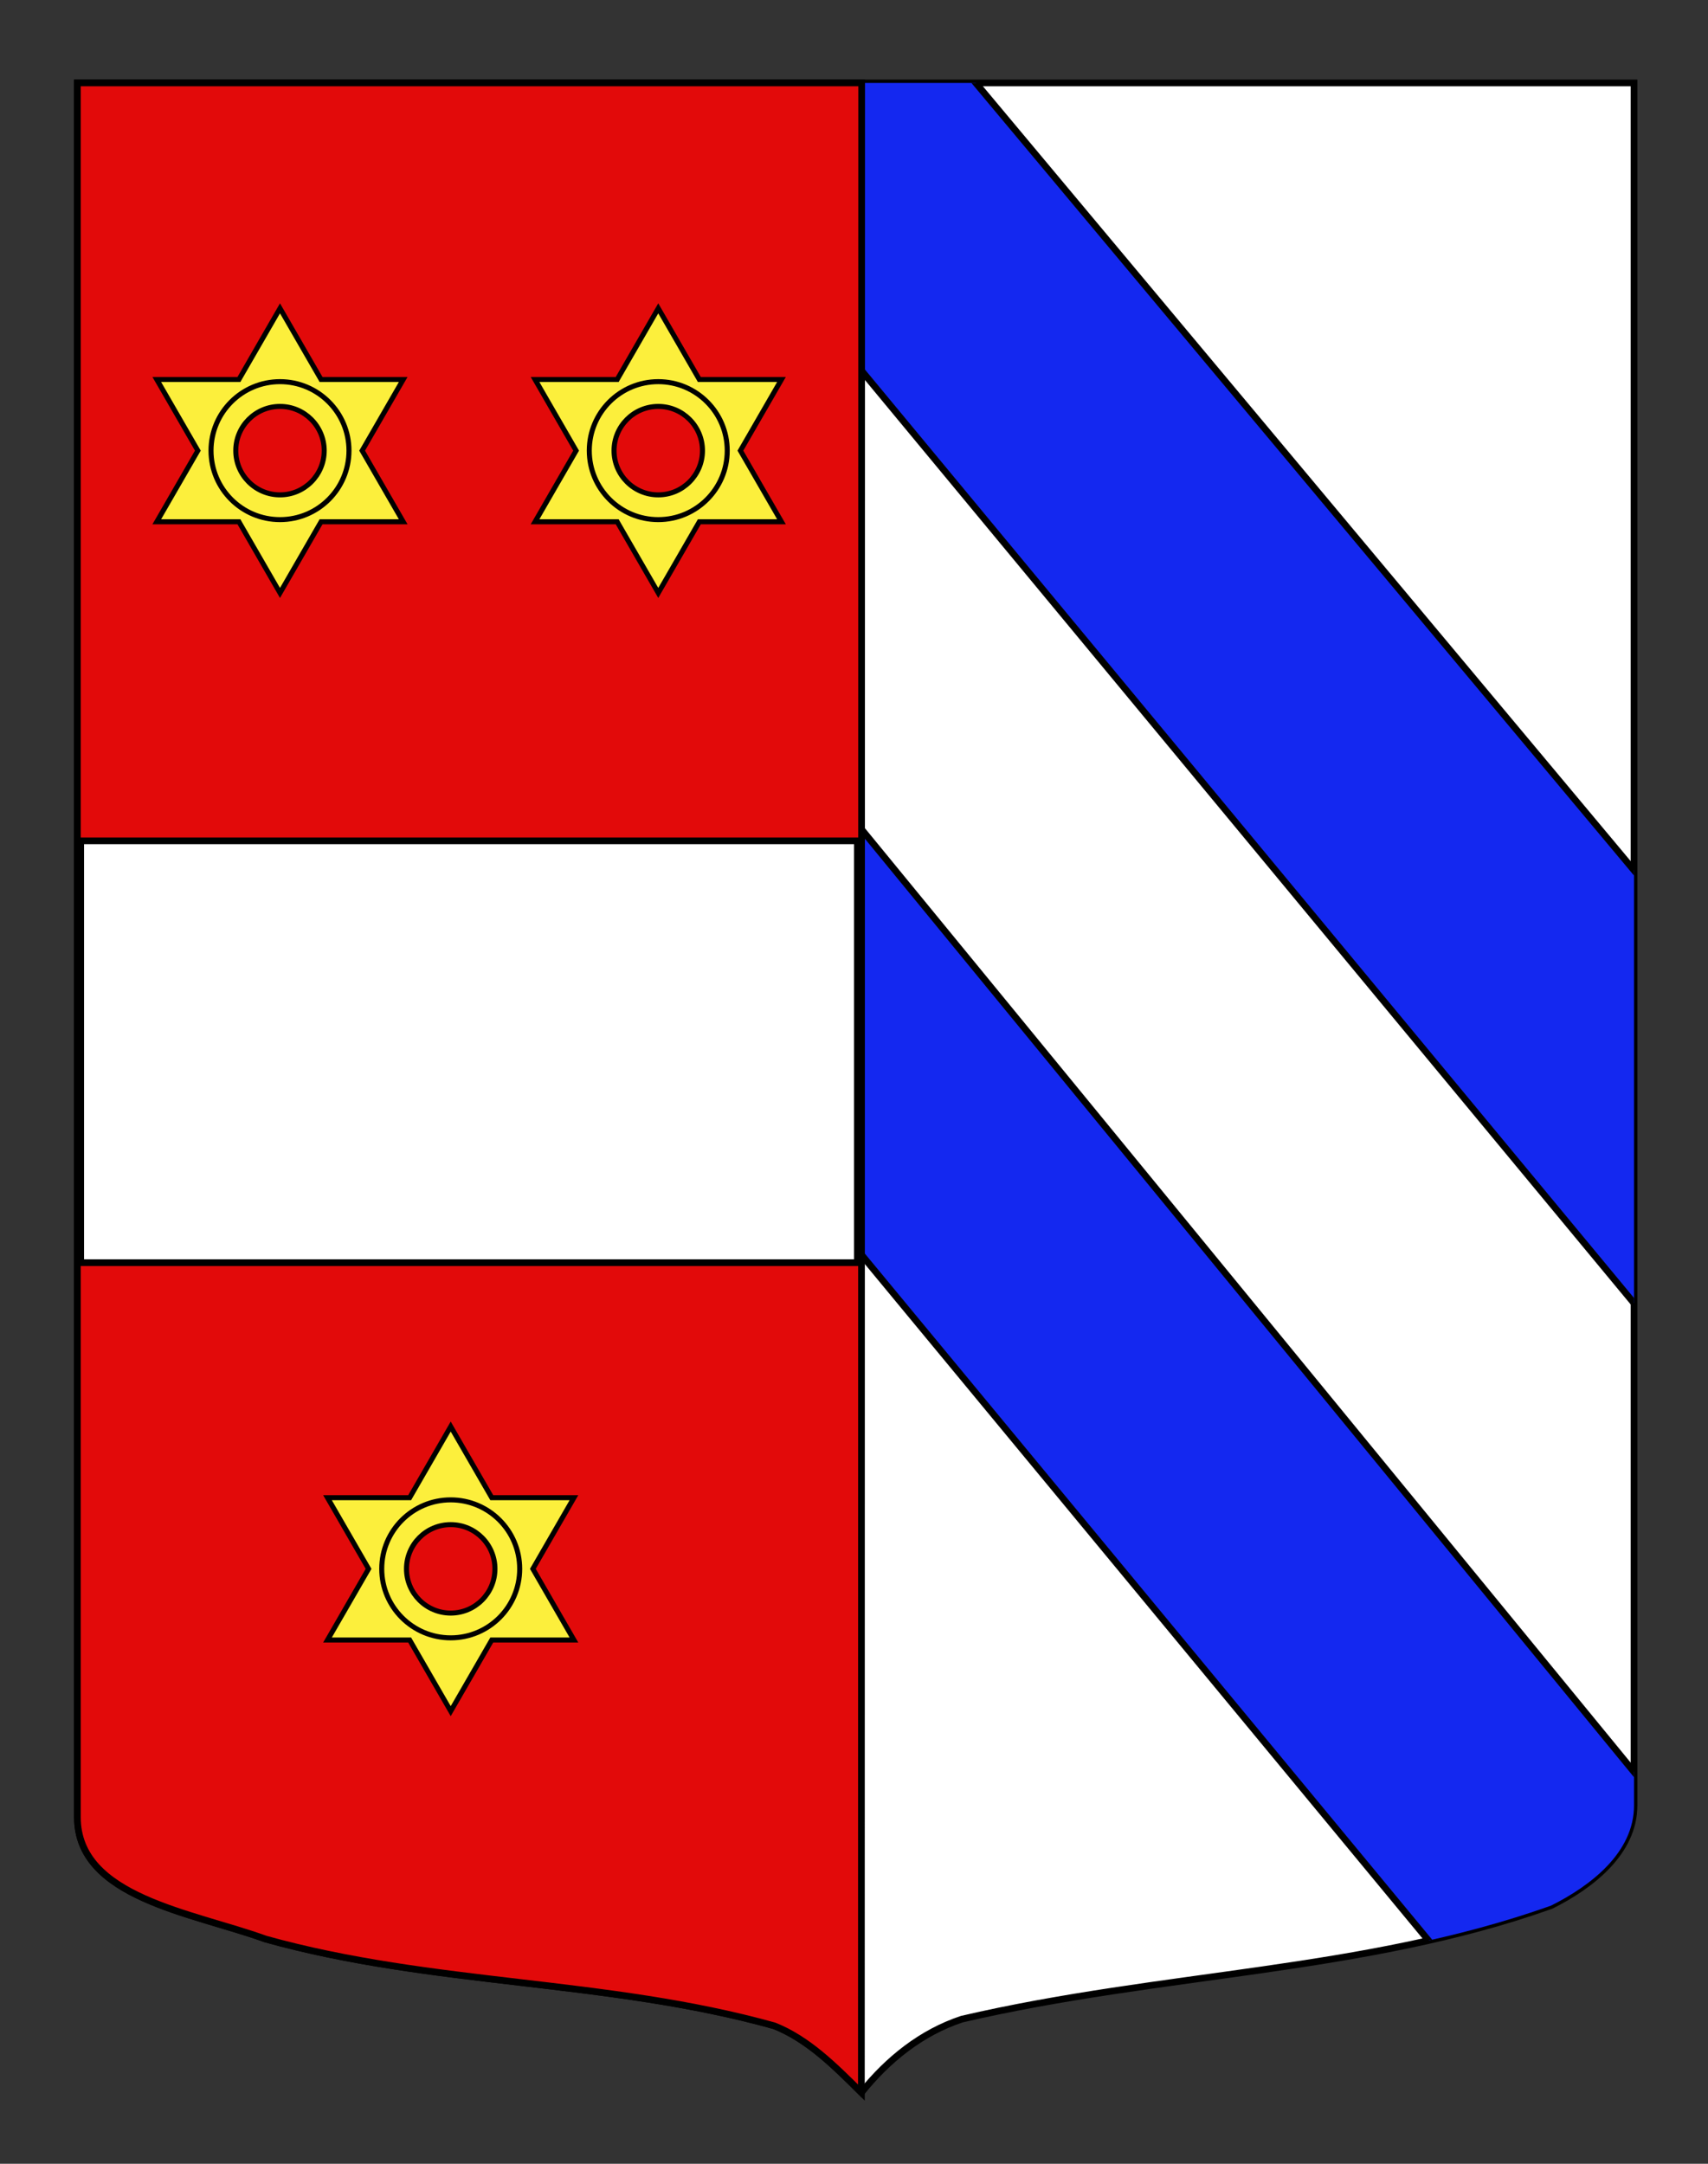 <?xml version="1.0" encoding="utf-8"?>
<!-- Generator: Adobe Illustrator 15.1.0, SVG Export Plug-In . SVG Version: 6.00 Build 0)  -->
<!DOCTYPE svg PUBLIC "-//W3C//DTD SVG 1.1//EN" "http://www.w3.org/Graphics/SVG/1.1/DTD/svg11.dtd">
<svg version="1.1" id="Calque_2" xmlns="http://www.w3.org/2000/svg" xmlns:xlink="http://www.w3.org/1999/xlink" x="0px" y="0px"
	 width="255.118px" height="323.148px" viewBox="0 0 255.118 323.148" enable-background="new 0 0 255.118 323.148"
	 xml:space="preserve">
<rect x="0" y="0" width="255.118" height="323.148" fill="#333333" stroke="none"/>
<path fill="#FFFFFF" stroke="#000000" d="M244.067,269.645c0,6.979-6.406,11.965-12.406,14.956c-28,9.973-58,9.973-88,16.951
	c-6,1.994-11,5.983-15,10.968c-4-3.988-8-7.977-13-9.971c-25-6.98-51-5.983-76-12.963c-11-3.988-28.1-6.188-28.1-18.197
	c0-110.349,0-123.81,0-259.001c78,0,154.506,0,232.506,0C244.067,148.368,244.067,246.171,244.067,269.645z"/>
<g>
	<g>
		<defs>
			<path id="SVGID_1_" d="M244.067,269.645c0,6.979-6.406,11.965-12.406,14.956c-28,9.973-58,9.973-88,16.951
				c-6,1.994-11,5.983-15,10.968c-4-3.988-8-7.977-13-9.971c-25-6.98-51-5.983-76-12.963c-11-3.988-28.1-6.188-28.1-18.197
				c0-110.349,0-123.81,0-259.001c78,0,154.506,0,232.506,0C244.067,148.368,244.067,246.171,244.067,269.645z"/>
		</defs>
		<clipPath id="SVGID_2_">
			<use xlink:href="#SVGID_1_"  overflow="visible"/>
		</clipPath>
		<polygon clip-path="url(#SVGID_2_)" fill="#1428F0" stroke="#000000" points="128.271,123.353 250.208,272.13 233.581,314.238 
			97.06,149.164 		"/>
	</g>
	<g>
		<defs>
			<path id="SVGID_3_" d="M244.067,269.645c0,6.979-6.406,11.965-12.406,14.956c-28,9.973-58,9.973-88,16.951
				c-6,1.994-11,5.983-15,10.968c-4-3.988-8-7.977-13-9.971c-25-6.98-51-5.983-76-12.963c-11-3.988-28.1-6.188-28.1-18.197
				c0-110.349,0-123.81,0-259.001c78,0,154.506,0,232.506,0C244.067,148.368,244.067,246.171,244.067,269.645z"/>
		</defs>
		<clipPath id="SVGID_4_">
			<use xlink:href="#SVGID_3_"  overflow="visible"/>
		</clipPath>
		<polygon clip-path="url(#SVGID_4_)" fill="#1428F0" stroke="#000000" points="138.309,3.491 249.208,136.13 248.208,199.63 
			107.099,29.302 		"/>
	</g>
</g>
<path fill="#E20A0A" stroke="#000000" d="M128.661,312.52c-4-3.988-8-7.977-13-9.971c-25-6.98-51-5.983-76-12.963
	c-11-3.988-28.1-6.188-28.1-18.197c0-110.349,0-123.81,0-259.001c39.301,0,78.222,0,117.146,0L128.661,312.52z"/>
<rect x="12.055" y="125.574" fill="#FFFFFF" stroke="#000000" width="116.008" height="63"/>
<g id="Molette_2_">
	<path id="Etoile_1_" fill="#FCEF3C" stroke="#000000" stroke-width="0.75" stroke-miterlimit="10" d="M98.322,46.05l6.134,10.626
		h12.27l-6.134,10.625l6.134,10.625h-12.27l-6.134,10.626l-6.134-10.626h-12.27l6.134-10.625l-6.134-10.626h12.27L98.322,46.05z
		 M98.322,60.697c-3.648,0-6.605,2.957-6.605,6.604s2.958,6.605,6.605,6.605c3.647,0,6.604-2.957,6.604-6.605
		S101.969,60.697,98.322,60.697z"/>
	<path fill="none" stroke="#000000" stroke-width="0.75" stroke-miterlimit="10" d="M98.322,56.998
		c-5.691,0-10.303,4.612-10.303,10.303c0,5.689,4.613,10.303,10.303,10.303c5.689,0,10.303-4.613,10.303-10.303
		C108.625,61.61,104.012,56.998,98.322,56.998z"/>
</g>
<g id="Molette_1_">
	<path id="Etoile" fill="#FCEF3C" stroke="#000000" stroke-width="0.75" stroke-miterlimit="10" d="M41.822,46.05l6.134,10.626
		h12.27l-6.134,10.625l6.134,10.625h-12.27l-6.134,10.626l-6.134-10.626h-12.27l6.134-10.625l-6.134-10.626h12.27L41.822,46.05z
		 M41.822,60.697c-3.648,0-6.605,2.957-6.605,6.604s2.958,6.605,6.605,6.605c3.647,0,6.604-2.957,6.604-6.605
		S45.469,60.697,41.822,60.697z"/>
	<path fill="none" stroke="#000000" stroke-width="0.75" stroke-miterlimit="10" d="M41.822,56.998
		c-5.691,0-10.303,4.612-10.303,10.303c0,5.689,4.613,10.303,10.303,10.303c5.689,0,10.303-4.613,10.303-10.303
		C52.125,61.61,47.512,56.998,41.822,56.998z"/>
</g>
<g id="Molette_3_">
	<path id="Etoile_2_" fill="#FCEF3C" stroke="#000000" stroke-width="0.75" stroke-miterlimit="10" d="M67.322,213.049l6.134,10.627
		h12.27l-6.134,10.625l6.134,10.625h-12.27l-6.134,10.626l-6.134-10.626h-12.27l6.134-10.625l-6.134-10.625h12.27L67.322,213.049z
		 M67.322,227.697c-3.648,0-6.605,2.956-6.605,6.604s2.958,6.605,6.605,6.605c3.647,0,6.604-2.957,6.604-6.605
		S70.969,227.697,67.322,227.697z"/>
	<path fill="none" stroke="#000000" stroke-width="0.75" stroke-miterlimit="10" d="M67.322,223.998
		c-5.691,0-10.303,4.611-10.303,10.303c0,5.689,4.613,10.303,10.303,10.303c5.689,0,10.303-4.613,10.303-10.303
		C77.625,228.61,73.012,223.998,67.322,223.998z"/>
</g>
</svg>

